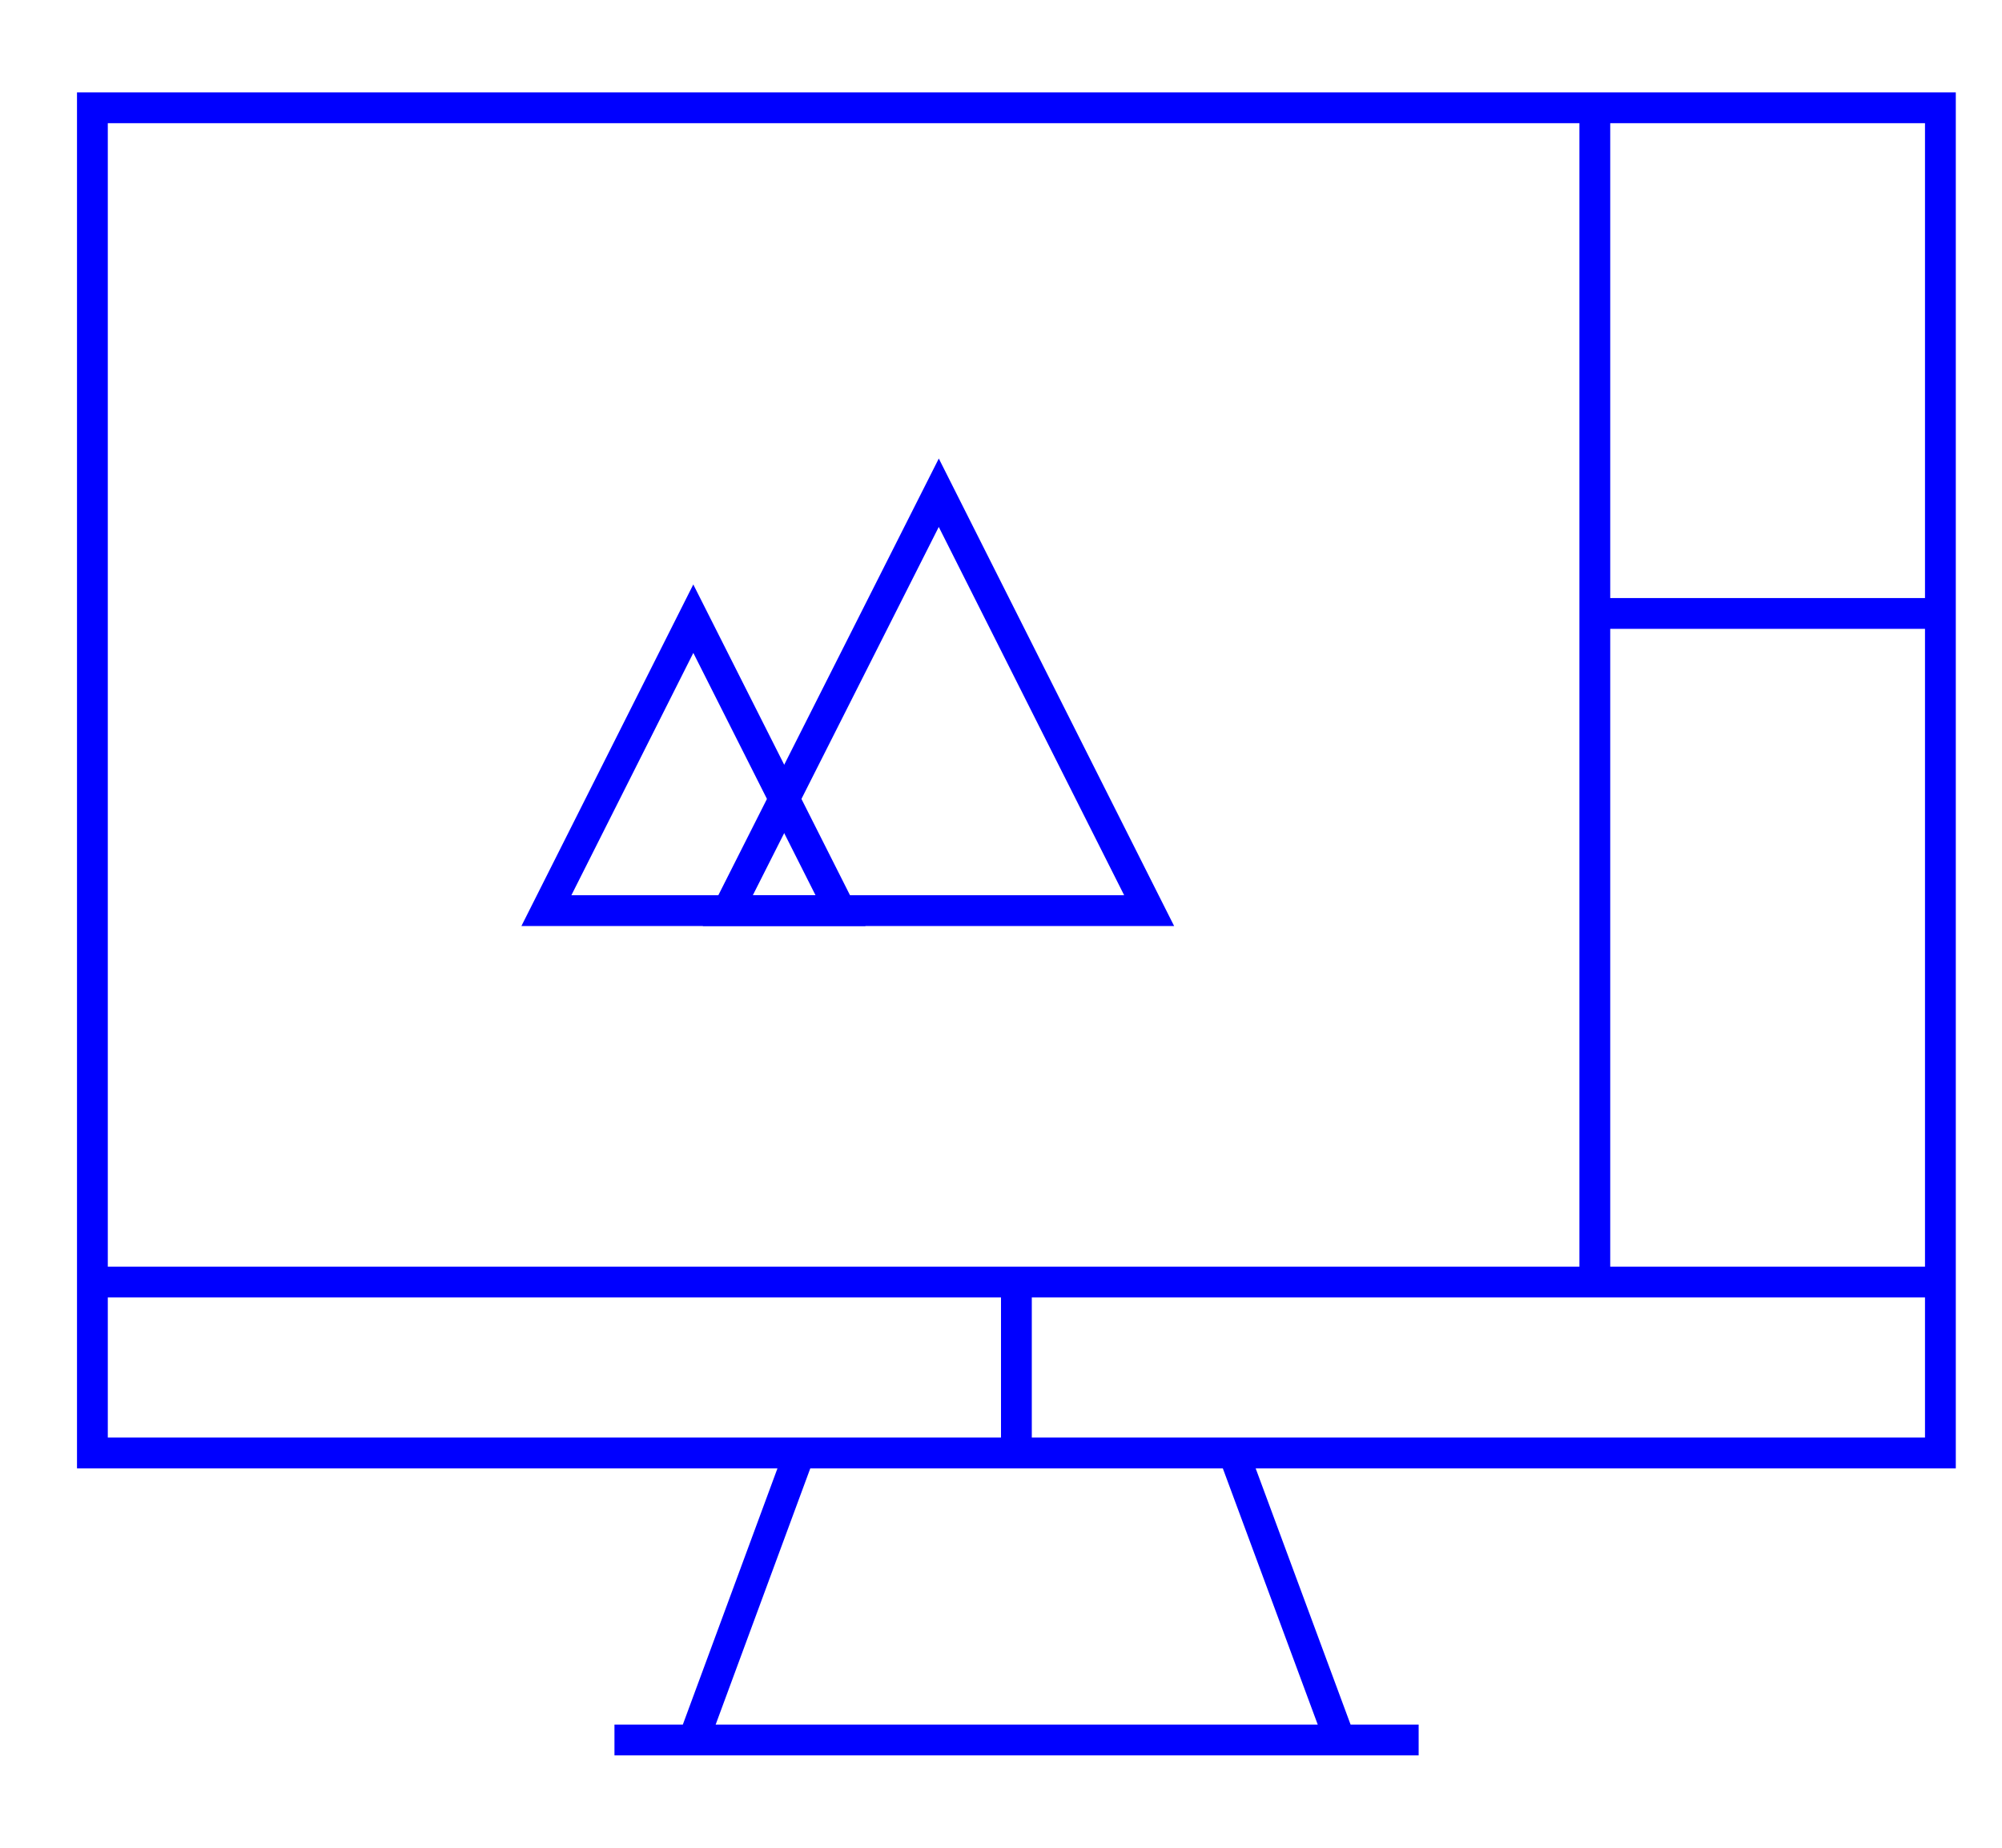 <svg id="Layer_1" data-name="Layer 1" xmlns="http://www.w3.org/2000/svg" width="65" height="60" viewBox="0 0 65 60">
  <defs>
    <style>
      .cls-1 {
        fill: none;
        stroke: blue;
        stroke-miterlimit: 10;
      }
    </style>
  </defs>
  <title>ico-digital-blue-01</title>
  <g id="Layer_2" data-name="Layer 2">
    <g id="Layer_1-2" data-name="Layer 1-2">
      <rect class="cls-1" x="3" y="3.5" width="60" height="43.68"/>
      <line class="cls-1" x1="51.78" y1="3.5" x2="51.78" y2="41.63"/>
      <line class="cls-1" x1="3" y1="41.63" x2="63" y2="41.63"/>
      <line class="cls-1" x1="33" y1="47.18" x2="33" y2="41.63"/>
      <line class="cls-1" x1="51.78" y1="19.92" x2="63" y2="19.92"/>
      <polygon class="cls-1" points="27.29 29.57 22.51 20.09 17.74 29.57 27.29 29.57"/>
      <polygon class="cls-1" points="37.31 29.57 30.48 16 23.63 29.57 37.31 29.57"/>
      <line class="cls-1" x1="25.96" y1="47.18" x2="22.57" y2="56.36"/>
      <line class="cls-1" x1="40.05" y1="47.18" x2="43.45" y2="56.36"/>
      <line class="cls-1" x1="19.95" y1="56.5" x2="46.06" y2="56.5"/>
    </g>
  </g>
</svg>
